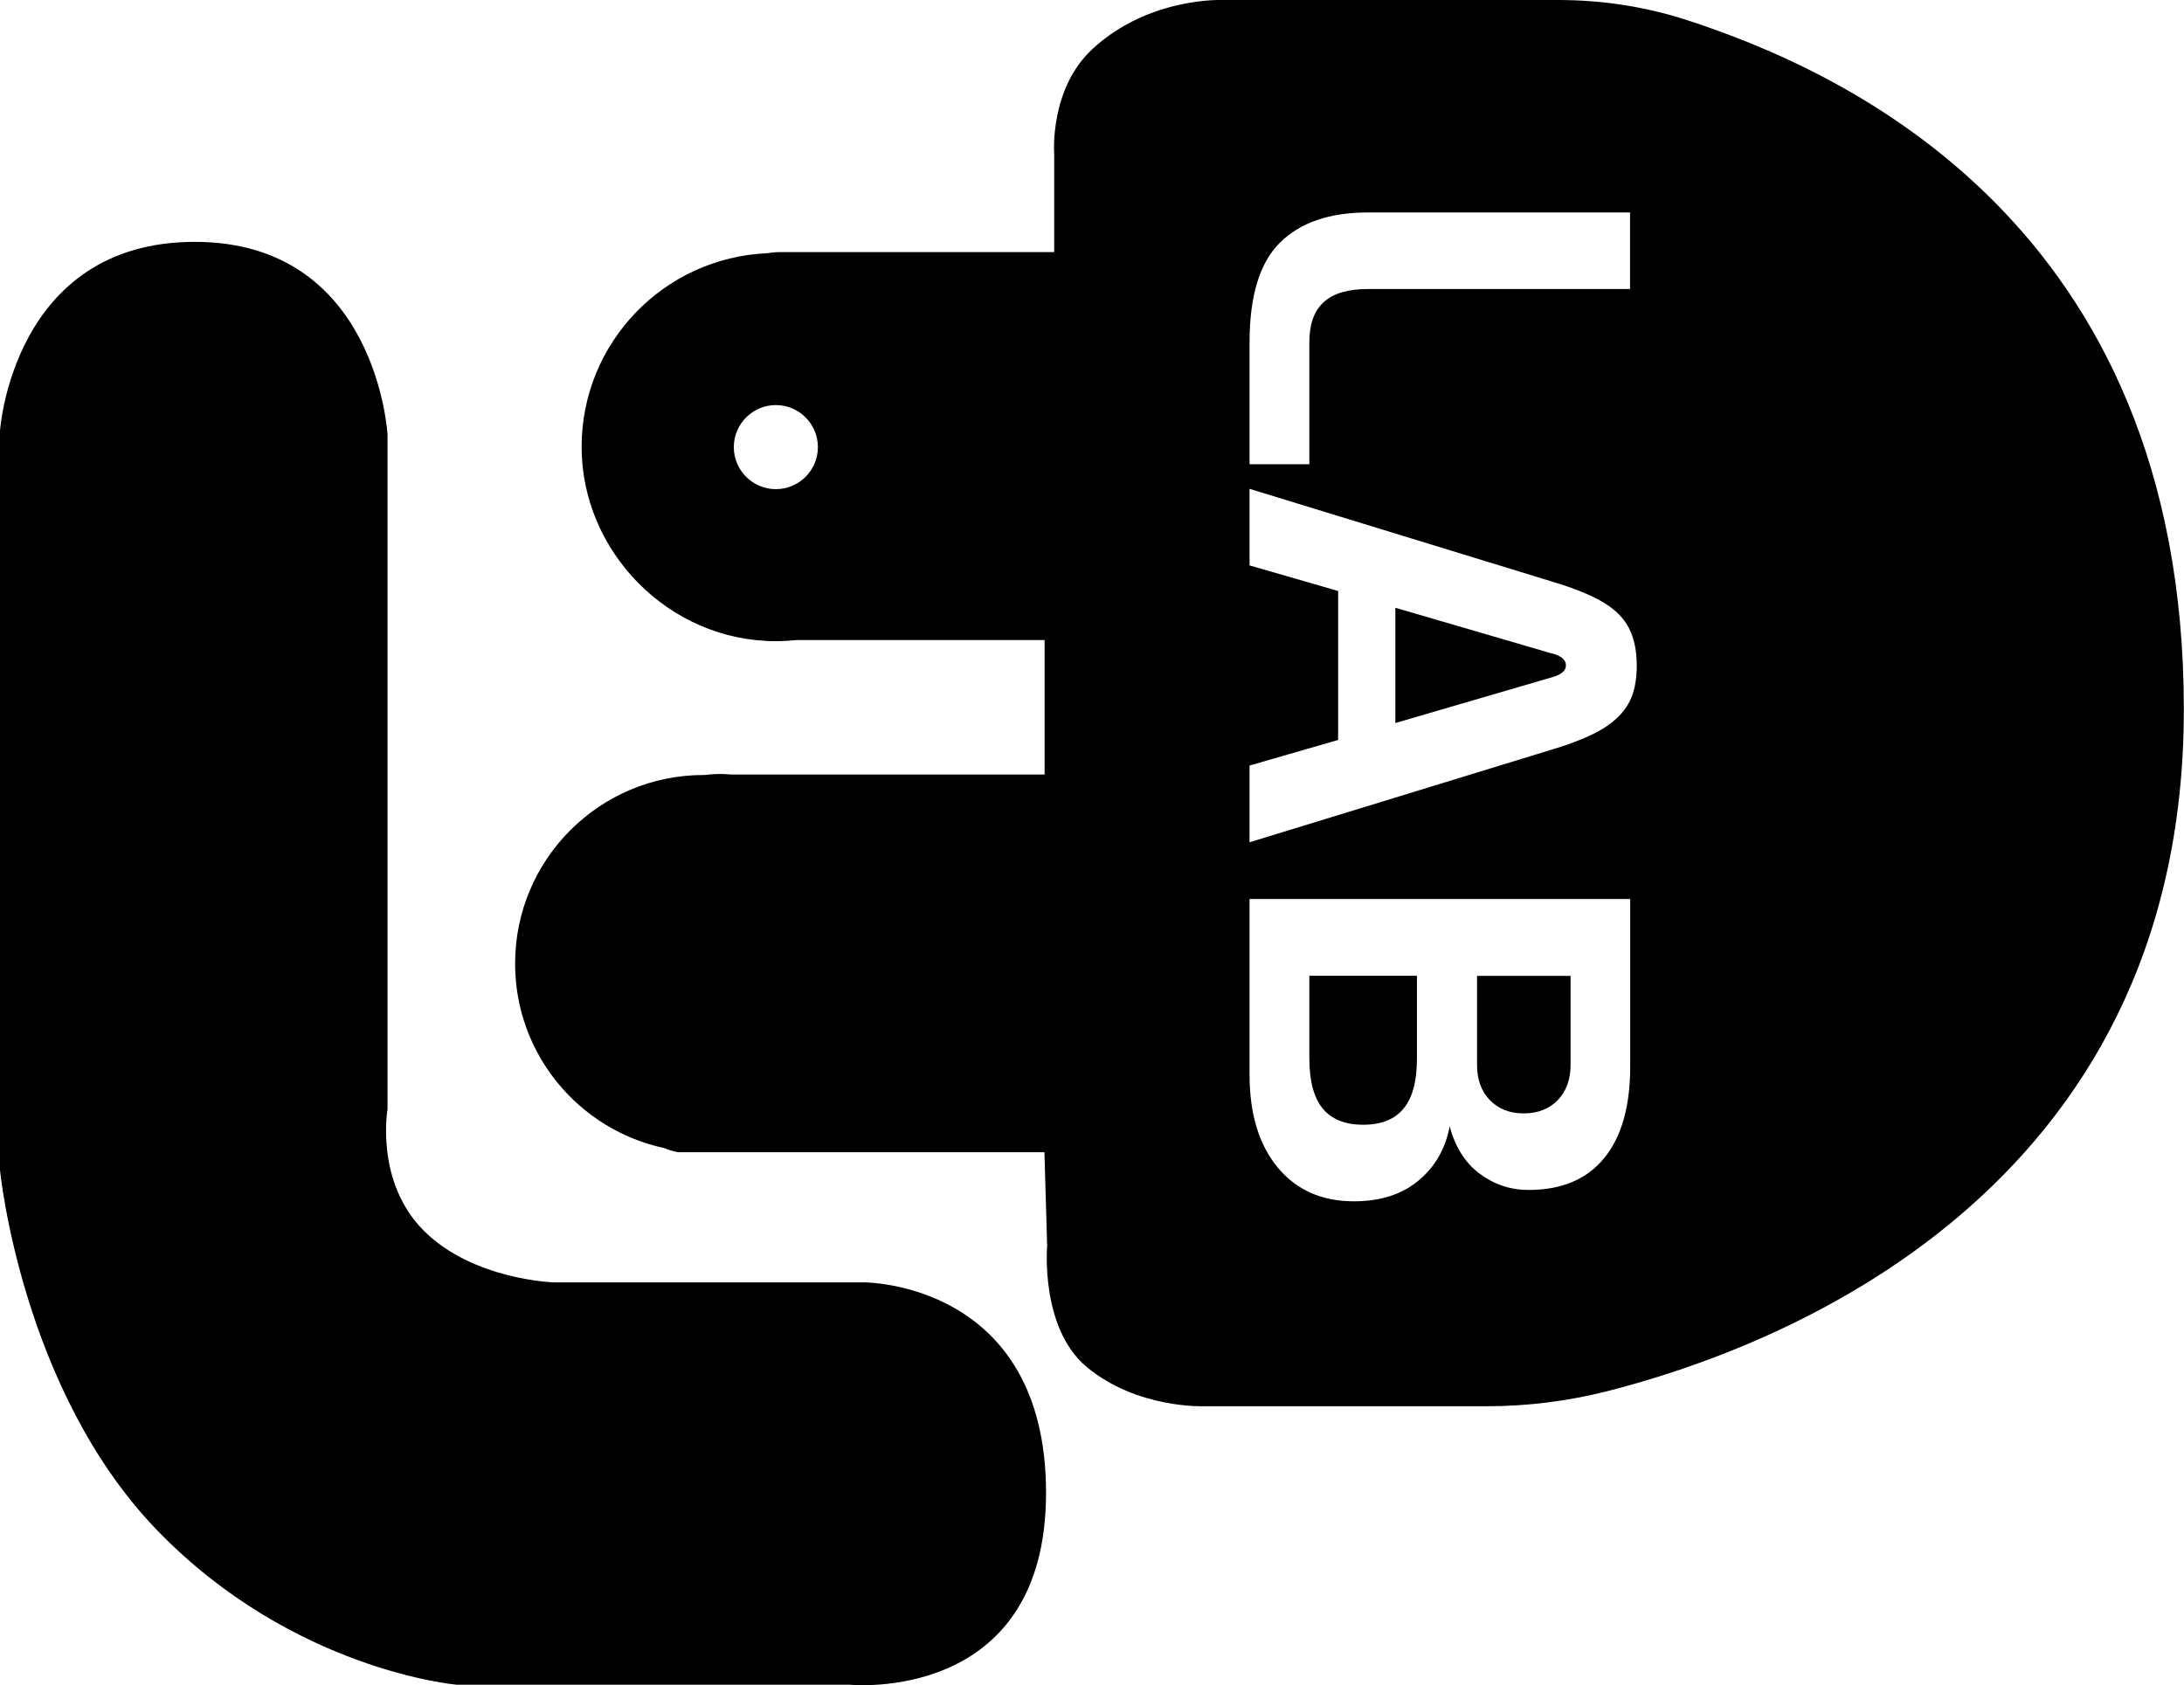 <?xml version="1.0" encoding="UTF-8"?>
<svg id="Layer_2" data-name="Layer 2" xmlns="http://www.w3.org/2000/svg" viewBox="0 0 136.61 105.42">
  <g id="Layer_1-2" data-name="Layer 1">
    <path d="M0,26.96s.77-11.83,12.18-11.83,12.06,12.06,12.06,12.06v42.2s-.8,4.54,2.28,7.61,8.11,3.22,8.11,3.22h19.39s11.41-.07,11.41,13.17-12.29,12-12.29,12h-24.58s-10.24-.88-18.73-9.66S0,73.2,0,73.2V26.96"/>
    <g>
      <path d="M85.27,70.36c1.13,0,1.98-.34,2.53-1.02.56-.68.83-1.72.83-3.13v-5.17h-6.73v5.17c0,1.41.28,2.45.83,3.13.56.68,1.4,1.02,2.53,1.02Z"/>
      <path d="M95.31,69.65c.88,0,1.59-.28,2.13-.83.53-.56.8-1.29.8-2.19v-5.58h-5.85v5.58c0,.91.27,1.64.8,2.19.53.55,1.24.83,2.12.83Z"/>
      <path d="M105.53,1.26C102.92.41,100.19,0,97.45,0h-20.9s-4.64-.23-8.2,3.05c-2.72,2.5-2.41,6.56-2.41,6.56v6.16h-17.22s-.28,0-.73.07c-6.46.28-11.61,5.59-11.61,12.12s5.44,12.15,12.15,12.15c.44,0,.88-.03,1.31-.07h15.5v8.41h-19.66s-.65-.09-1.59.03c-.02,0-.04,0-.07,0-6.52,0-11.8,5.28-11.8,11.8,0,5.67,4,10.4,9.33,11.54.54.23.91.26.91.26h22.87l.17,5.86s-.45,5.13,2.47,7.57c3.17,2.64,7.37,2.46,7.37,2.46h17.66c2.51,0,5.01-.31,7.45-.92,10.58-2.67,36.15-12.26,36.15-42.68S115.27,4.43,105.53,1.26ZM48.53,30.6c-1.45,0-2.63-1.18-2.63-2.63s1.18-2.63,2.63-2.63,2.63,1.18,2.63,2.63-1.18,2.63-2.63,2.63ZM78.16,21.42c0-2.9.63-4.98,1.9-6.24,1.27-1.26,3.11-1.89,5.51-1.89h16.39v4.79h-16.39c-1.25,0-2.17.27-2.77.82-.6.54-.9,1.38-.9,2.52v7.62h-3.74v-7.62ZM101.97,66.72c0,2.49-.54,4.4-1.63,5.73-1.09,1.33-2.66,1.99-4.73,1.99-1.13,0-2.15-.34-3.06-1.02-.91-.68-1.53-1.67-1.87-2.96-.27,1.41-.92,2.54-1.96,3.4-1.03.86-2.38,1.29-4.03,1.29-2.02,0-3.61-.71-4.78-2.13-1.17-1.42-1.75-3.35-1.75-5.8v-10.98h23.81v10.47ZM101.9,43.94c-.32.61-.85,1.15-1.6,1.62-.75.46-1.8.9-3.16,1.31l-18.98,5.82v-4.8l5.54-1.6v-9.32l-5.54-1.6v-4.79l18.98,5.82c1.36.41,2.41.84,3.16,1.29.75.45,1.28.99,1.6,1.62s.48,1.4.48,2.33-.16,1.7-.48,2.31Z"/>
      <path d="M97.07,40.88l-9.79-2.86v7.21l9.79-2.86c.59-.16.88-.41.88-.75s-.29-.59-.88-.75Z"/>
    </g>
  </g>
</svg>

